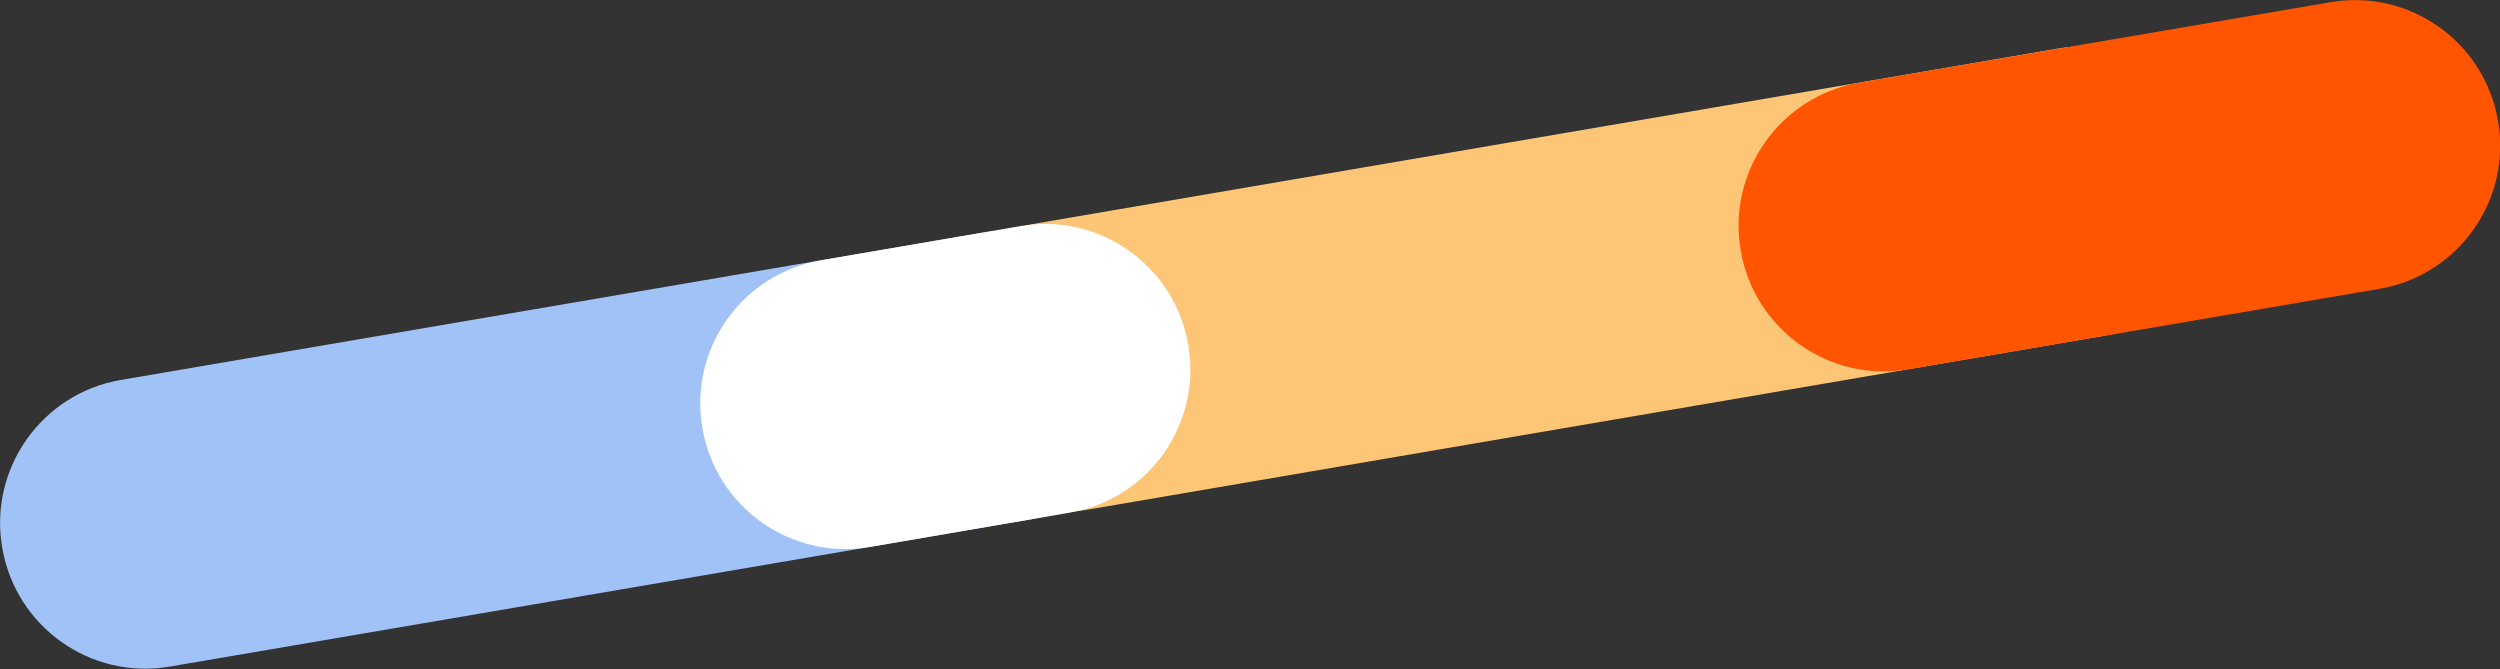 <svg xmlns="http://www.w3.org/2000/svg" xmlns:xlink="http://www.w3.org/1999/xlink" id="Layer_2_00000111182083311289037450000014306029537507894671_" x="0px" y="0px" viewBox="0 0 892.3 238.8" style="enable-background:new 0 0 892.3 238.8;" xml:space="preserve"><rect x="0" y="0" width="892.3" height="238.8" fill="#333333" stroke="none"/><style type="text/css">	.st0{fill:#A1C2F7;}	.st1{fill:#FDC676;}	.st2{fill:#FFFFFF;}	.st3{fill:#FF5500;}	.st4{fill:none;}</style><g id="Layer_1-2">	<path class="st0" d="M43.2,135.6c-28.3,4.8-47.3,31.7-42.4,59.9c4.8,28.3,31.7,47.3,59.9,42.4l307.1-52.5  c28.3-4.8,47.3-31.7,42.4-59.9c-4.8-28.3-31.7-47.3-59.9-42.4L43.2,135.6L43.2,135.6z"></path>	<path class="st1" d="M370.7,79.6c-28.3,4.8-47.3,31.7-42.4,59.9c4.8,28.3,31.7,47.3,59.9,42.4l364.1-62.3  c28.3-4.8,47.3-31.7,42.4-59.9c-4.8-28.3-31.7-47.3-59.9-42.4L370.7,79.6z"></path>	<path class="st2" d="M293.1,92.9c-28.3,4.8-47.3,31.7-42.4,59.9c4.8,28.3,31.7,47.3,59.9,42.4l71.1-12.2  c28.3-4.8,47.3-31.7,42.4-59.9c-4.8-28.3-31.7-47.3-59.9-42.4L293.1,92.9L293.1,92.9z"></path>	<path class="st3" d="M663.7,29.5c-28.3,4.8-47.3,31.7-42.4,59.9c4.8,28.3,31.7,47.3,59.9,42.4l168-28.7  c28.3-4.8,47.3-31.7,42.4-59.9c-4.8-28.3-31.7-47.3-59.9-42.4L663.7,29.5L663.7,29.5z"></path>			<rect x="132.1" y="-105.5" transform="matrix(0.363 -0.932 0.932 0.363 130.8 460.309)" class="st4" width="540" height="480"></rect></g></svg>
